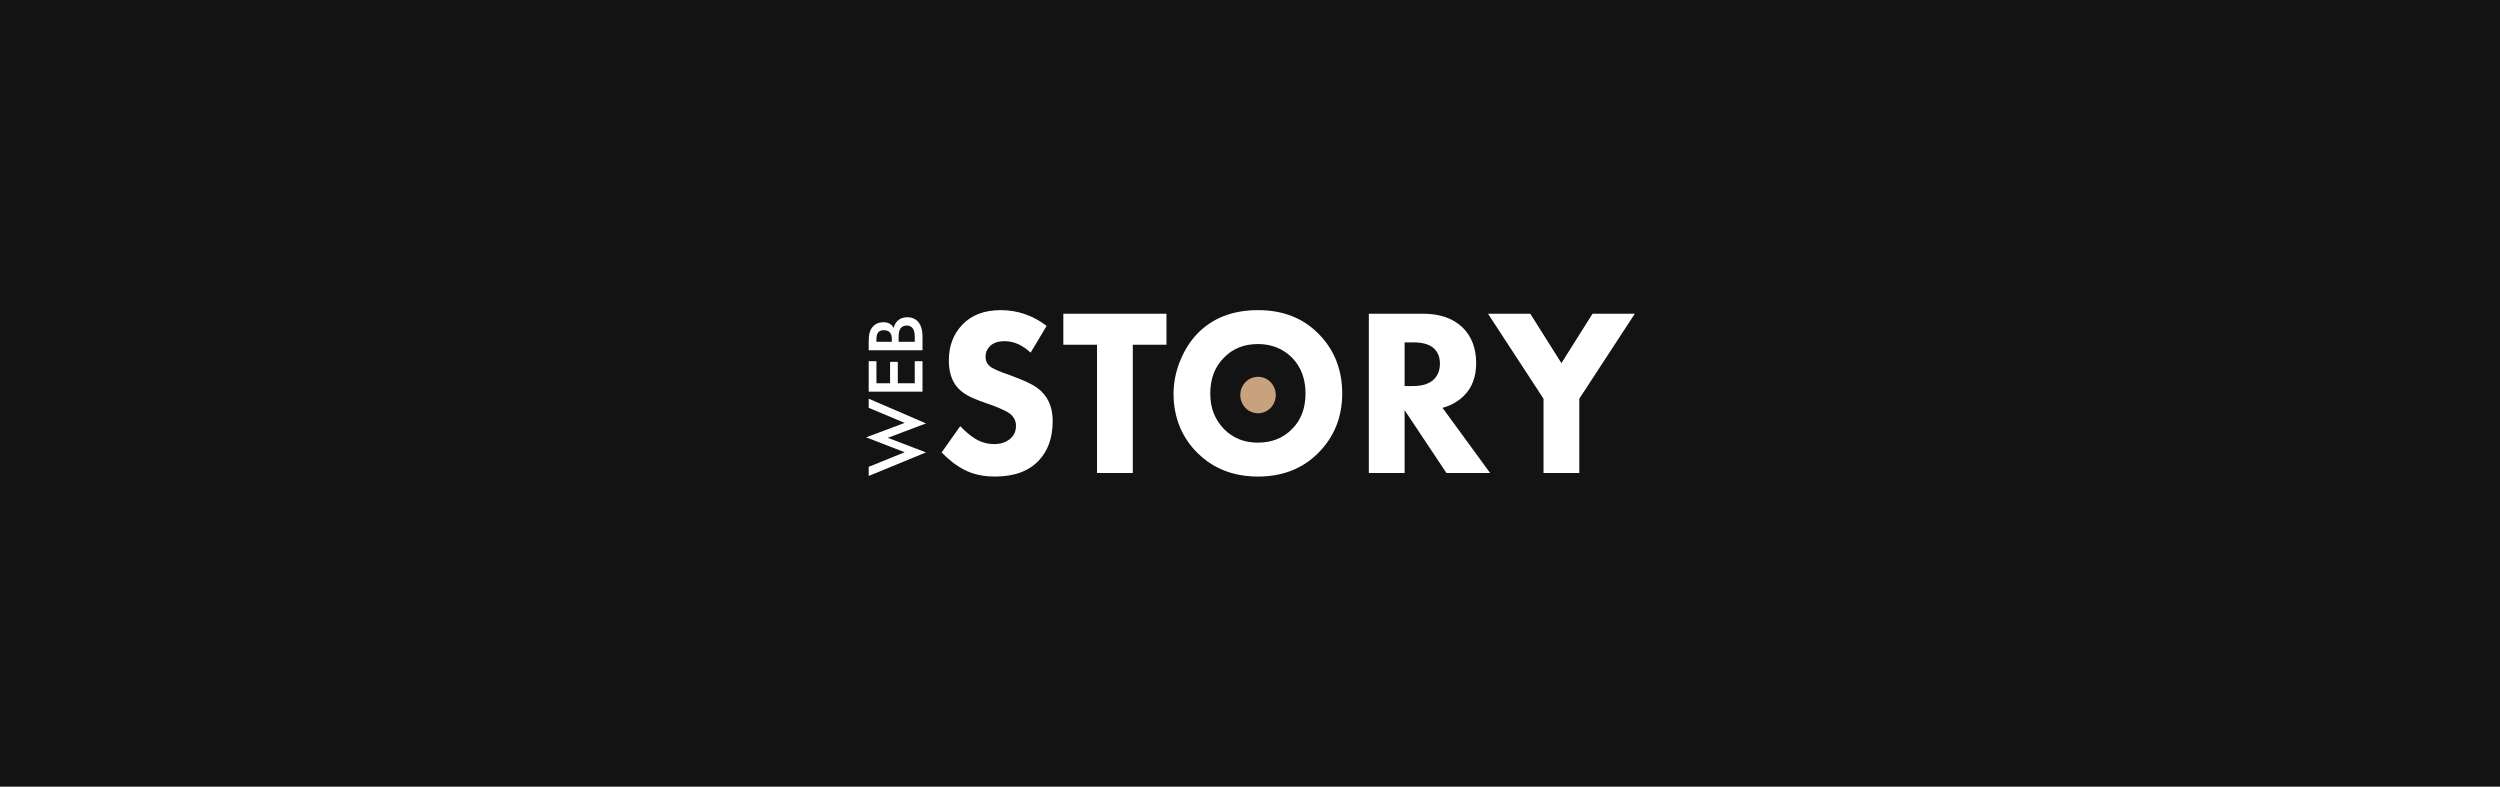 <?xml version="1.0" encoding="UTF-8"?> <svg xmlns="http://www.w3.org/2000/svg" width="661" height="208" viewBox="0 0 661 208" fill="none"> <path d="M661 0H0V208H661V0Z" fill="#131313"></path> <path d="M276.733 86.166L272.495 93.237C270.325 91.217 268.031 90.207 265.615 90.207C263.813 90.207 262.483 90.691 261.623 91.659C260.926 92.374 260.578 93.258 260.578 94.31C260.578 95.278 260.885 96.056 261.5 96.646C261.704 96.814 261.909 96.982 262.114 97.151C262.319 97.277 262.605 97.424 262.974 97.593C263.342 97.761 263.65 97.908 263.895 98.034C264.141 98.119 264.571 98.287 265.185 98.54C265.8 98.75 266.291 98.918 266.659 99.044L269.731 100.244C272.311 101.254 274.174 102.327 275.321 103.463C277.327 105.399 278.33 108.009 278.33 111.291C278.33 115.668 277.122 119.14 274.706 121.707C272.045 124.569 268.175 126 263.097 126C259.985 126 257.282 125.411 254.989 124.232C252.941 123.18 250.934 121.644 248.969 119.624L253.883 112.68C255.275 114.111 256.545 115.184 257.691 115.9C259.288 116.91 261.008 117.415 262.851 117.415C264.612 117.415 266.045 116.931 267.151 115.963C268.134 115.121 268.625 113.985 268.625 112.554C268.625 111.375 268.154 110.365 267.212 109.524C266.475 108.892 264.878 108.114 262.421 107.188L259.043 105.989C256.381 105.021 254.477 103.905 253.33 102.643C251.692 100.875 250.873 98.434 250.873 95.32C250.873 91.49 252.061 88.334 254.436 85.851C256.893 83.284 260.271 82 264.571 82C269.035 82 273.089 83.389 276.733 86.166ZM308.417 91.153H299.511V125.053H290.051V91.153H281.144V82.947H308.417V91.153ZM332.646 82C339.116 82 344.399 84.041 348.494 88.123C352.753 92.374 354.882 97.677 354.882 104.032C354.882 110.302 352.753 115.563 348.494 119.813C344.358 123.938 339.075 126 332.646 126C326.176 126 320.852 123.938 316.675 119.813C314.668 117.878 313.092 115.563 311.945 112.869C310.839 110.134 310.287 107.23 310.287 104.158C310.287 101.212 310.86 98.308 312.007 95.446C313.194 92.542 314.73 90.122 316.613 88.186C320.627 84.062 325.971 82 332.646 82ZM332.584 90.964C328.94 90.964 325.95 92.164 323.616 94.562C321.2 96.961 319.992 100.139 319.992 104.095C319.992 107.882 321.241 111.039 323.739 113.564C326.114 115.879 329.042 117.036 332.523 117.036C336.249 117.036 339.28 115.836 341.614 113.438C343.989 111.081 345.177 107.945 345.177 104.032C345.177 100.16 343.989 97.003 341.614 94.562C339.198 92.164 336.188 90.964 332.584 90.964ZM361.92 82.947H376.293C380.716 82.947 384.197 84.167 386.736 86.608C389.111 88.965 390.298 92.1 390.298 96.014C390.298 99.592 389.234 102.453 387.104 104.6C385.466 106.199 383.562 107.272 381.392 107.819L393.984 125.053H382.436L371.379 108.45V125.053H361.92V82.947ZM371.379 90.522V102.075H373.529C376.109 102.075 377.993 101.464 379.18 100.244C380.204 99.192 380.716 97.824 380.716 96.141C380.716 94.289 380.081 92.858 378.812 91.848C377.665 90.964 375.925 90.522 373.591 90.522H371.379ZM408.108 125.053V105.42L393.427 82.947H404.607L412.838 96.014L421.069 82.947H432.248L417.567 105.42V125.053H408.108Z" fill="white"></path> <path d="M229.683 125.842V123.431L239.195 119.573L229 115.627L239.195 111.814L229.683 107.824V105.413L244.826 111.945L234.737 115.759L244.826 119.617L229.683 125.842ZM229.683 95.496H231.73V101.327H235.335V95.671H237.382V101.327H241.861V95.496H243.909V103.562H229.683V95.496ZM229.683 92.603V90.389C229.683 89.395 229.761 88.592 229.917 87.978C230.074 87.364 230.365 86.823 230.792 86.356C231.503 85.581 232.441 85.194 233.607 85.194C234.275 85.194 234.837 85.34 235.292 85.632C235.733 85.895 236.06 86.261 236.273 86.728C236.458 85.969 236.799 85.34 237.297 84.843C237.951 84.2 238.84 83.879 239.963 83.879C241.001 83.879 241.854 84.2 242.522 84.843C243.447 85.749 243.909 87.116 243.909 88.942V92.603H229.683ZM231.73 90.367H235.804V89.688C235.804 88.869 235.619 88.263 235.249 87.868C234.894 87.488 234.353 87.298 233.628 87.298C233.045 87.298 232.59 87.474 232.263 87.824C231.908 88.204 231.73 88.796 231.73 89.6V90.367ZM237.595 90.367H241.861V89.008C241.861 88 241.676 87.262 241.307 86.794C240.937 86.312 240.411 86.071 239.728 86.071C239.117 86.071 238.619 86.268 238.235 86.663C237.809 87.116 237.595 87.883 237.595 88.964V90.367Z" fill="white"></path> <path d="M332.622 109.27C335.213 109.27 337.314 107.111 337.314 104.447C337.314 101.784 335.213 99.625 332.622 99.625C330.03 99.625 327.93 101.784 327.93 104.447C327.93 107.111 330.03 109.27 332.622 109.27Z" fill="#C8A27D"></path> </svg> 